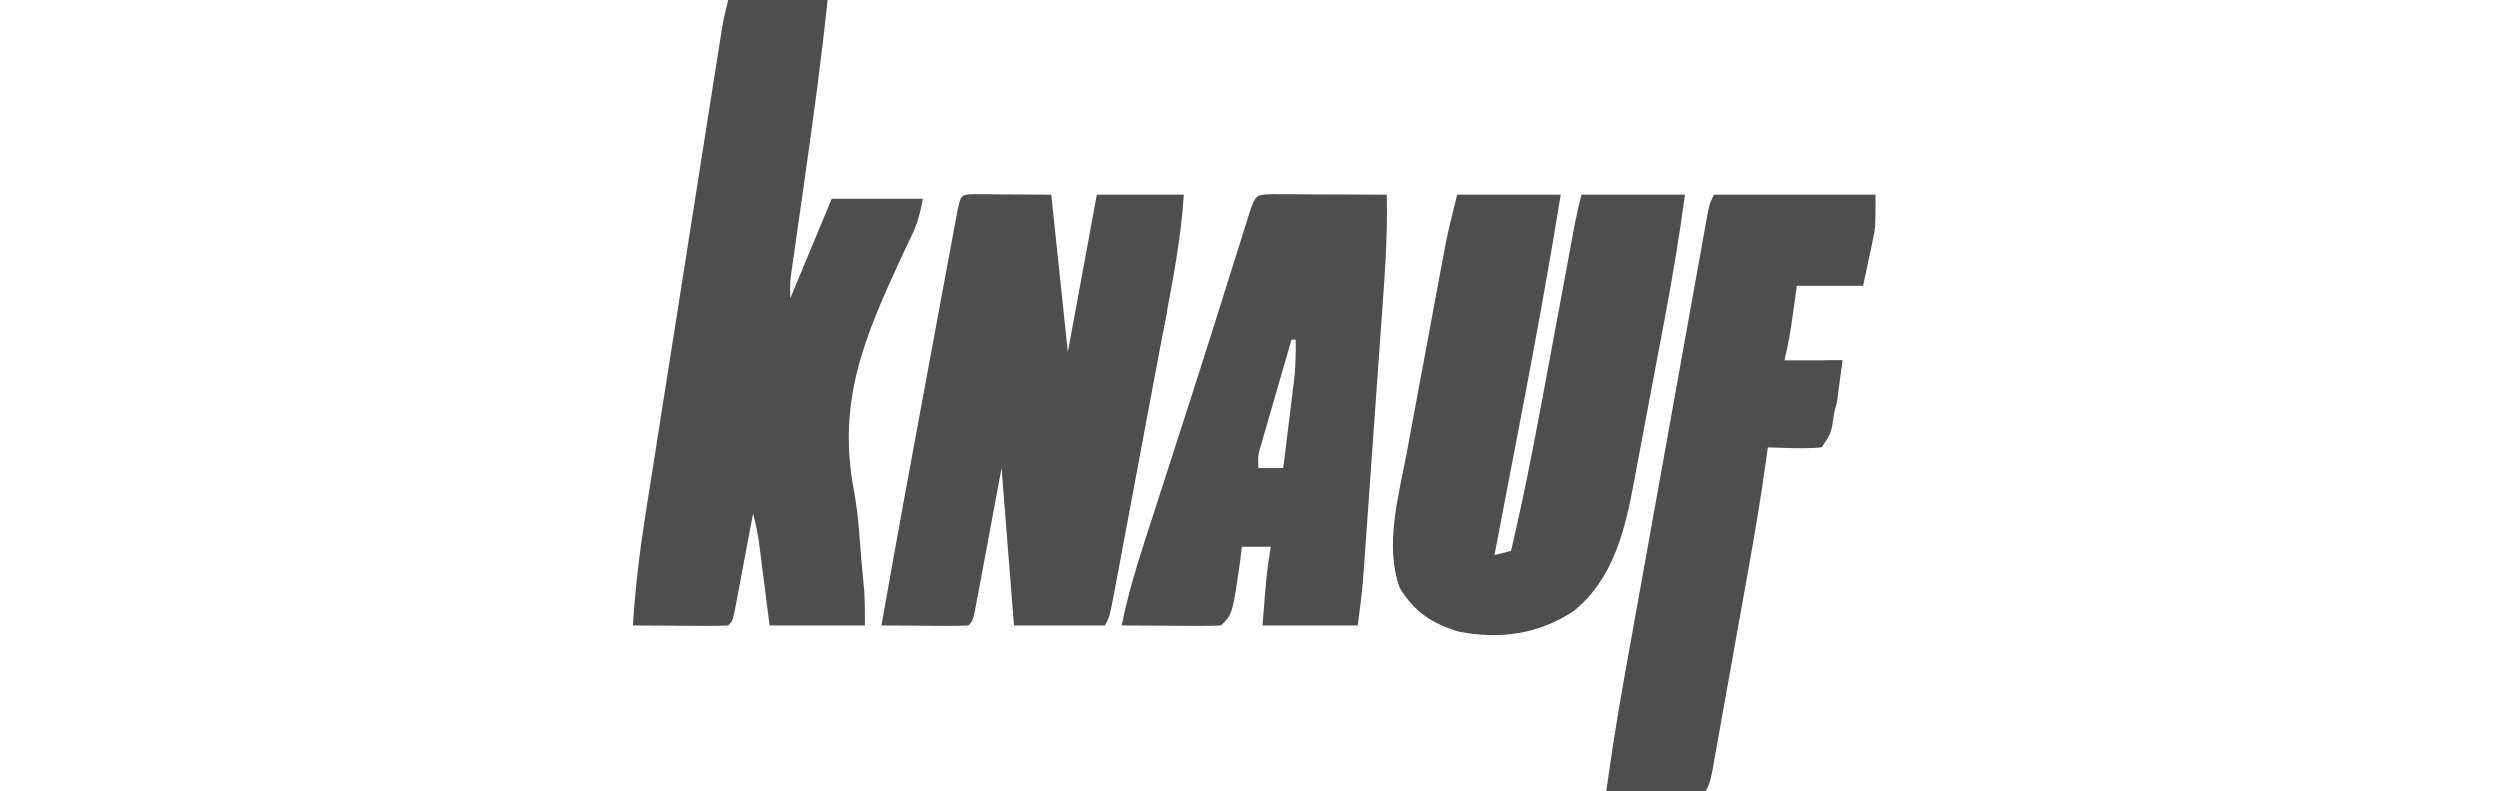 <svg width="158" height="50" viewBox="0 0 158 50" fill="none" xmlns="http://www.w3.org/2000/svg">
<path d="M46.021 0C48.094 0 50.167 0 52.304 0C51.901 3.843 51.379 7.661 50.831 11.486C50.663 12.657 50.496 13.829 50.33 15.001C50.292 15.267 50.253 15.534 50.214 15.808C50.179 16.054 50.144 16.301 50.108 16.555C50.077 16.771 50.046 16.987 50.014 17.21C49.928 17.875 49.928 17.875 49.948 18.848C50.812 16.775 51.675 14.702 52.565 12.565C54.466 12.565 56.367 12.565 58.325 12.565C58.136 13.51 58.012 14.072 57.616 14.892C57.526 15.083 57.435 15.275 57.341 15.472C57.244 15.677 57.146 15.881 57.045 16.092C54.646 21.284 52.865 25.327 53.988 31.113C54.237 32.501 54.324 33.902 54.431 35.308C54.493 35.986 54.556 36.665 54.62 37.343C54.667 38.071 54.66 38.8 54.66 39.529C52.673 39.529 50.686 39.529 48.639 39.529C48.262 36.584 48.262 36.584 48.145 35.66C48.114 35.418 48.083 35.176 48.051 34.927C48.019 34.68 47.988 34.434 47.955 34.179C47.866 33.592 47.748 33.033 47.592 32.461C47.553 32.666 47.515 32.87 47.476 33.081C47.303 34.004 47.128 34.926 46.953 35.847C46.893 36.17 46.833 36.492 46.771 36.825C46.684 37.284 46.684 37.284 46.595 37.753C46.541 38.036 46.488 38.32 46.433 38.612C46.283 39.267 46.283 39.267 46.021 39.529C45.574 39.552 45.126 39.557 44.678 39.554C44.272 39.553 44.272 39.553 43.858 39.552C43.573 39.55 43.288 39.547 42.994 39.545C42.565 39.543 42.565 39.543 42.127 39.542C41.418 39.538 40.709 39.534 40 39.529C40.147 37.174 40.421 34.865 40.792 32.536C40.872 32.024 40.872 32.024 40.953 31.503C41.098 30.579 41.243 29.655 41.39 28.732C41.543 27.761 41.695 26.79 41.847 25.819C42.103 24.193 42.359 22.566 42.616 20.939C42.913 19.06 43.208 17.18 43.503 15.301C43.818 13.294 44.134 11.287 44.449 9.28C44.54 8.704 44.631 8.127 44.721 7.55C44.89 6.477 45.059 5.405 45.229 4.332C45.279 4.013 45.329 3.694 45.381 3.366C45.427 3.074 45.473 2.782 45.521 2.482C45.561 2.229 45.601 1.975 45.642 1.714C45.743 1.138 45.879 0.568 46.021 0ZM49.424 19.634C49.686 20.157 49.686 20.157 49.686 20.157L49.424 19.634Z" fill="#4E4E4E"/>
<path d="M61.477 12.274C61.706 12.275 61.935 12.277 62.17 12.278C62.393 12.279 62.616 12.279 62.845 12.28C63.272 12.284 63.272 12.284 63.708 12.287C64.609 12.293 65.511 12.298 66.44 12.304C66.785 15.586 67.131 18.869 67.487 22.251C68.394 17.327 68.394 17.327 69.319 12.304C71.133 12.304 72.948 12.304 74.817 12.304C74.639 15.131 74.09 17.878 73.565 20.657C73.466 21.186 73.368 21.715 73.269 22.243C73.063 23.346 72.856 24.448 72.648 25.55C72.382 26.964 72.117 28.379 71.853 29.793C71.65 30.883 71.446 31.971 71.242 33.06C71.144 33.582 71.046 34.104 70.949 34.626C70.813 35.352 70.676 36.079 70.539 36.805C70.499 37.021 70.458 37.237 70.417 37.46C70.135 38.945 70.135 38.945 69.843 39.529C67.942 39.529 66.042 39.529 64.084 39.529C63.825 36.246 63.565 32.963 63.298 29.581C62.706 32.757 62.706 32.757 62.116 35.933C62.041 36.33 61.967 36.726 61.892 37.123C61.854 37.331 61.816 37.538 61.776 37.752C61.496 39.237 61.496 39.237 61.204 39.529C60.795 39.551 60.386 39.557 59.976 39.554C59.754 39.554 59.531 39.553 59.302 39.552C59.017 39.55 58.732 39.548 58.439 39.545C57.952 39.542 57.464 39.539 56.977 39.536C56.342 39.533 56.342 39.533 55.707 39.529C56.664 34.105 57.657 28.687 58.666 23.272C58.876 22.144 59.085 21.015 59.293 19.887C59.456 19.01 59.619 18.133 59.782 17.256C59.86 16.839 59.937 16.422 60.014 16.005C60.12 15.43 60.228 14.856 60.335 14.281C60.396 13.955 60.456 13.629 60.519 13.293C60.736 12.315 60.736 12.315 61.477 12.274Z" fill="#4E4E4E"/>
<path d="M92.094 12.304C94.254 12.304 96.414 12.304 98.639 12.304C97.861 17.107 96.982 21.885 96.064 26.663C95.88 27.616 95.698 28.57 95.516 29.523C95.161 31.375 94.806 33.227 94.45 35.078C94.969 34.949 94.969 34.949 95.497 34.817C96.495 30.598 97.268 26.337 98.057 22.076C98.341 20.547 98.625 19.02 98.91 17.492C99.008 16.962 99.106 16.433 99.204 15.903C99.264 15.583 99.323 15.263 99.384 14.933C99.436 14.652 99.489 14.371 99.542 14.081C99.659 13.485 99.8 12.893 99.948 12.304C102.107 12.304 104.267 12.304 106.492 12.304C106.134 14.93 105.702 17.533 105.21 20.138C105.174 20.328 105.138 20.518 105.101 20.714C104.913 21.716 104.723 22.719 104.533 23.721C104.338 24.748 104.146 25.775 103.955 26.803C103.806 27.602 103.655 28.401 103.503 29.2C103.431 29.578 103.36 29.957 103.29 30.336C102.724 33.405 102.002 36.572 99.446 38.623C97.238 40.083 94.799 40.427 92.209 39.922C90.524 39.421 89.397 38.683 88.462 37.156C87.501 34.504 88.385 31.366 88.894 28.685C88.969 28.278 89.044 27.871 89.119 27.464C89.275 26.616 89.433 25.769 89.593 24.921C89.796 23.84 89.997 22.759 90.197 21.677C90.388 20.637 90.582 19.598 90.775 18.558C90.829 18.265 90.829 18.265 90.885 17.965C90.989 17.407 91.094 16.85 91.199 16.292C91.288 15.818 91.288 15.818 91.379 15.334C91.587 14.317 91.843 13.311 92.094 12.304Z" fill="#4E4E4E"/>
<path d="M80.303 12.274C80.642 12.275 80.981 12.277 81.33 12.278C81.599 12.279 81.599 12.279 81.874 12.279C82.45 12.281 83.027 12.284 83.603 12.287C83.993 12.289 84.382 12.29 84.772 12.291C85.729 12.294 86.687 12.298 87.644 12.304C87.713 14.965 87.501 17.606 87.31 20.258C87.275 20.748 87.24 21.238 87.206 21.727C87.134 22.749 87.061 23.771 86.987 24.792C86.894 26.097 86.801 27.403 86.709 28.708C86.638 29.718 86.566 30.727 86.494 31.737C86.46 32.218 86.426 32.699 86.392 33.18C86.344 33.853 86.296 34.527 86.247 35.2C86.234 35.396 86.22 35.592 86.206 35.794C86.192 35.98 86.178 36.166 86.164 36.357C86.153 36.516 86.142 36.674 86.13 36.837C86.045 37.737 85.924 38.632 85.811 39.529C83.825 39.529 81.838 39.529 79.791 39.529C80.052 36.2 80.052 36.2 80.314 34.555C79.709 34.555 79.105 34.555 78.482 34.555C78.455 34.798 78.428 35.041 78.4 35.291C77.903 38.799 77.903 38.799 77.173 39.529C76.707 39.552 76.24 39.557 75.773 39.554C75.49 39.553 75.208 39.553 74.916 39.552C74.619 39.55 74.322 39.547 74.015 39.545C73.717 39.544 73.418 39.543 73.111 39.542C72.37 39.538 71.63 39.534 70.89 39.529C71.258 37.738 71.752 36.023 72.319 34.285C72.407 34.009 72.496 33.733 72.588 33.449C72.877 32.552 73.168 31.656 73.459 30.759C73.862 29.512 74.264 28.264 74.666 27.017C74.818 26.548 74.818 26.548 74.972 26.07C75.624 24.05 76.268 22.029 76.906 20.006C76.985 19.754 77.065 19.502 77.147 19.243C77.447 18.289 77.748 17.335 78.047 16.381C78.248 15.737 78.451 15.094 78.653 14.451C78.712 14.262 78.771 14.072 78.832 13.877C79.327 12.311 79.327 12.311 80.303 12.274ZM81.885 20.419C82.147 20.942 82.147 20.942 82.147 20.942L81.885 20.419ZM81.623 21.466C81.323 22.495 81.025 23.525 80.728 24.555C80.627 24.905 80.525 25.255 80.424 25.605C80.277 26.108 80.132 26.612 79.987 27.116C79.855 27.57 79.855 27.57 79.721 28.034C79.497 28.792 79.497 28.792 79.529 29.581C80.047 29.581 80.565 29.581 81.1 29.581C81.232 28.523 81.362 27.465 81.492 26.407C81.53 26.108 81.567 25.809 81.606 25.501C81.641 25.211 81.677 24.921 81.713 24.622C81.762 24.223 81.762 24.223 81.813 23.816C81.886 23.028 81.897 22.257 81.885 21.466C81.798 21.466 81.712 21.466 81.623 21.466Z" fill="#4E4E4E"/>
<path d="M108.325 12.304C111.694 12.304 115.063 12.304 118.534 12.304C118.534 14.365 118.534 14.365 118.362 15.174C118.33 15.329 118.298 15.484 118.266 15.643C118.225 15.832 118.184 16.02 118.141 16.214C118.012 16.824 117.882 17.434 117.749 18.063C116.366 18.063 114.984 18.063 113.56 18.063C113.479 18.646 113.398 19.229 113.315 19.83C113.175 20.835 113.021 21.79 112.775 22.775C113.984 22.775 115.194 22.775 116.44 22.775C116.322 23.544 116.202 24.313 116.08 25.082C116.047 25.3 116.014 25.518 115.98 25.743C115.946 25.953 115.912 26.163 115.877 26.38C115.847 26.573 115.817 26.766 115.786 26.965C115.654 27.487 115.654 27.487 115.131 28.272C113.996 28.382 112.866 28.306 111.728 28.272C111.684 28.596 111.684 28.596 111.639 28.927C111.305 31.333 110.905 33.723 110.475 36.113C110.406 36.5 110.337 36.887 110.268 37.274C110.125 38.075 109.981 38.877 109.837 39.678C109.652 40.706 109.469 41.735 109.286 42.763C109.144 43.557 109.002 44.352 108.859 45.146C108.791 45.526 108.724 45.905 108.656 46.285C108.562 46.812 108.468 47.339 108.373 47.865C108.319 48.164 108.265 48.464 108.21 48.772C108.063 49.476 108.063 49.476 107.801 50C105.728 50 103.654 50 101.518 50C101.85 47.607 102.221 45.229 102.65 42.851C102.708 42.525 102.767 42.198 102.827 41.862C102.985 40.979 103.143 40.097 103.302 39.215C103.435 38.475 103.568 37.736 103.7 36.997C104.013 35.255 104.326 33.513 104.639 31.771C104.963 29.975 105.285 28.179 105.607 26.383C105.884 24.836 106.161 23.289 106.44 21.742C106.605 20.82 106.771 19.898 106.936 18.976C107.119 17.952 107.304 16.928 107.489 15.904C107.543 15.599 107.598 15.293 107.654 14.978C107.729 14.562 107.729 14.562 107.806 14.138C107.85 13.896 107.893 13.654 107.938 13.405C108.063 12.827 108.063 12.827 108.325 12.304Z" fill="#4E4E4E"/>
<path d="M116.44 22.775C116.373 23.326 116.301 23.877 116.227 24.427C116.188 24.734 116.148 25.041 116.107 25.357C115.917 26.177 115.788 26.465 115.131 26.963C115.12 26.527 115.12 26.091 115.131 25.654C115.217 25.568 115.304 25.482 115.393 25.393C115.453 25.04 115.5 24.685 115.54 24.329C115.578 23.989 115.616 23.649 115.654 23.298C114.618 23.298 113.581 23.298 112.513 23.298C112.513 23.212 112.513 23.126 112.513 23.037C113.02 22.993 113.527 22.949 114.035 22.906C114.458 22.869 114.458 22.869 114.891 22.832C115.654 22.775 115.654 22.775 116.44 22.775Z" fill="#4E4E4E"/>
<path d="M72.984 19.372C73.243 19.458 73.503 19.544 73.77 19.634C73.683 20.065 73.597 20.497 73.508 20.942C73.335 20.942 73.162 20.942 72.984 20.942C72.898 21.202 72.811 21.461 72.722 21.728C72.809 20.95 72.895 20.173 72.984 19.372Z" fill="#4E4E4E"/>
</svg>
